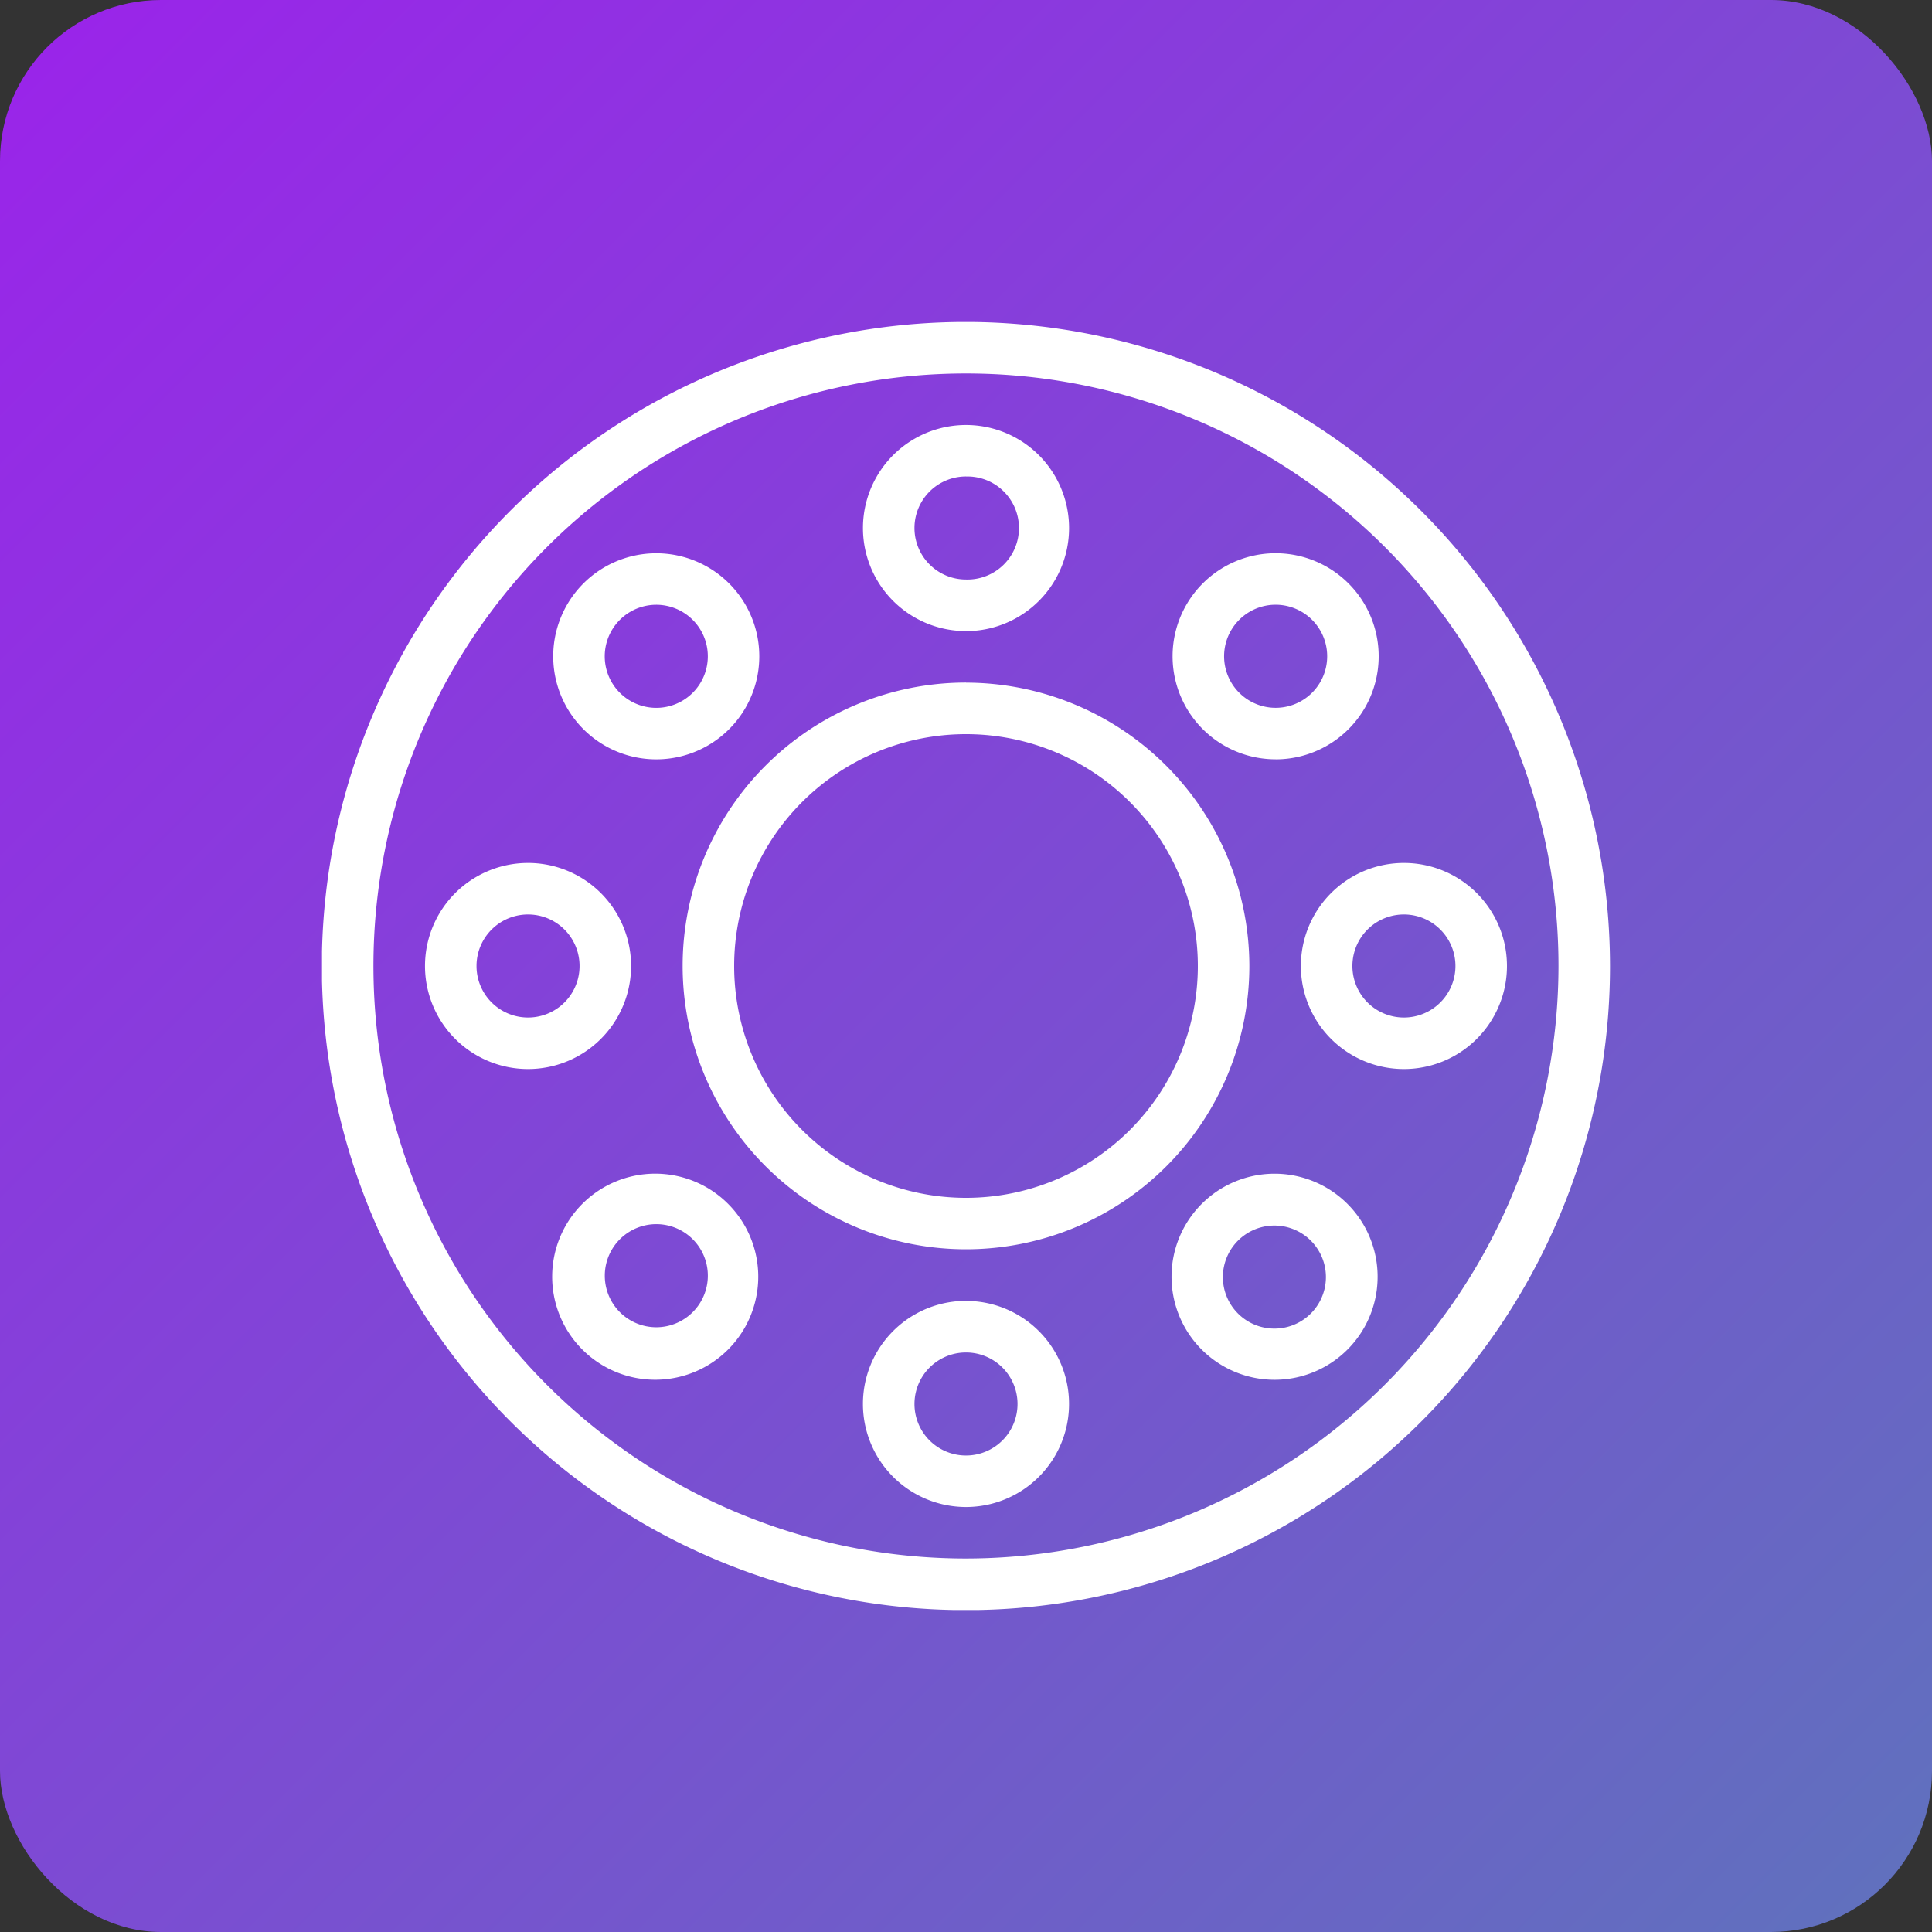 <svg xmlns="http://www.w3.org/2000/svg" width="48" height="48" fill="none"><rect width="100%" height="100%" fill="#333333" stroke="none"/><rect width="48" height="48" fill="url(#a)" rx="4"/><g fill="#fff" clip-path="url(#b)"><path d="M24 7.999A16.002 16.002 0 1 0 40 24 16.02 16.02 0 0 0 24 7.999m0 30.722A14.721 14.721 0 1 1 38.72 24 14.737 14.737 0 0 1 24 38.721"/><path d="M24 15.68a2.56 2.56 0 1 0 0-5.121 2.56 2.56 0 0 0 0 5.12m0-3.84a1.28 1.28 0 1 1 0 2.559 1.28 1.28 0 0 1 0-2.56m0 5.12A7.04 7.04 0 1 0 31.04 24 7.05 7.05 0 0 0 24 16.96m0 12.8a5.76 5.76 0 1 1 0-11.52 5.76 5.76 0 0 1 0 11.52m-7.694-10.894a2.56 2.56 0 1 0-.003-5.12 2.56 2.56 0 0 0 .003 5.12M15.4 15.4a1.28 1.28 0 1 1 1.81 1.812A1.28 1.28 0 0 1 15.4 15.4m.279 8.6a2.56 2.56 0 1 0-5.12 0 2.56 2.56 0 0 0 5.12 0m-2.56 1.28a1.28 1.28 0 1 1 0-2.56 1.28 1.28 0 0 1 0 2.56m1.376 4.603a2.56 2.56 0 1 0 3.62 3.62 2.56 2.56 0 0 0-3.62-3.62M17.21 32.6a1.279 1.279 0 0 1-2.184-.906 1.28 1.28 0 1 1 2.184.906m6.79-.28a2.56 2.56 0 1 0 0 5.121 2.56 2.56 0 0 0 0-5.12m0 3.841a1.28 1.28 0 1 1 0-2.56 1.28 1.28 0 0 1 0 2.56m5.883-6.278a2.56 2.56 0 1 0 3.62 3.62 2.56 2.56 0 0 0-3.62-3.62m2.716 2.717a1.28 1.28 0 1 1-1.808-1.81 1.28 1.28 0 0 1 1.808 1.81M32.32 24a2.56 2.56 0 1 0 5.12 0 2.56 2.56 0 0 0-5.12 0m2.56-1.28a1.28 1.28 0 1 1 0 2.56 1.28 1.28 0 0 1 0-2.56m-3.186-3.854a2.56 2.56 0 1 0-.003-5.121 2.56 2.56 0 0 0 .003 5.12m-.906-3.466a1.28 1.28 0 1 1 1.81 1.812 1.28 1.28 0 0 1-1.81-1.812"/></g><defs><linearGradient id="a" x1="48" x2="0" y1="48" y2="0" gradientUnits="userSpaceOnUse"><stop stop-color="#5F72BD"/><stop offset="1" stop-color="#9B23EA"/></linearGradient><clipPath id="b"><path fill="#fff" d="M8 8h32v32H8z"/></clipPath></defs></svg>